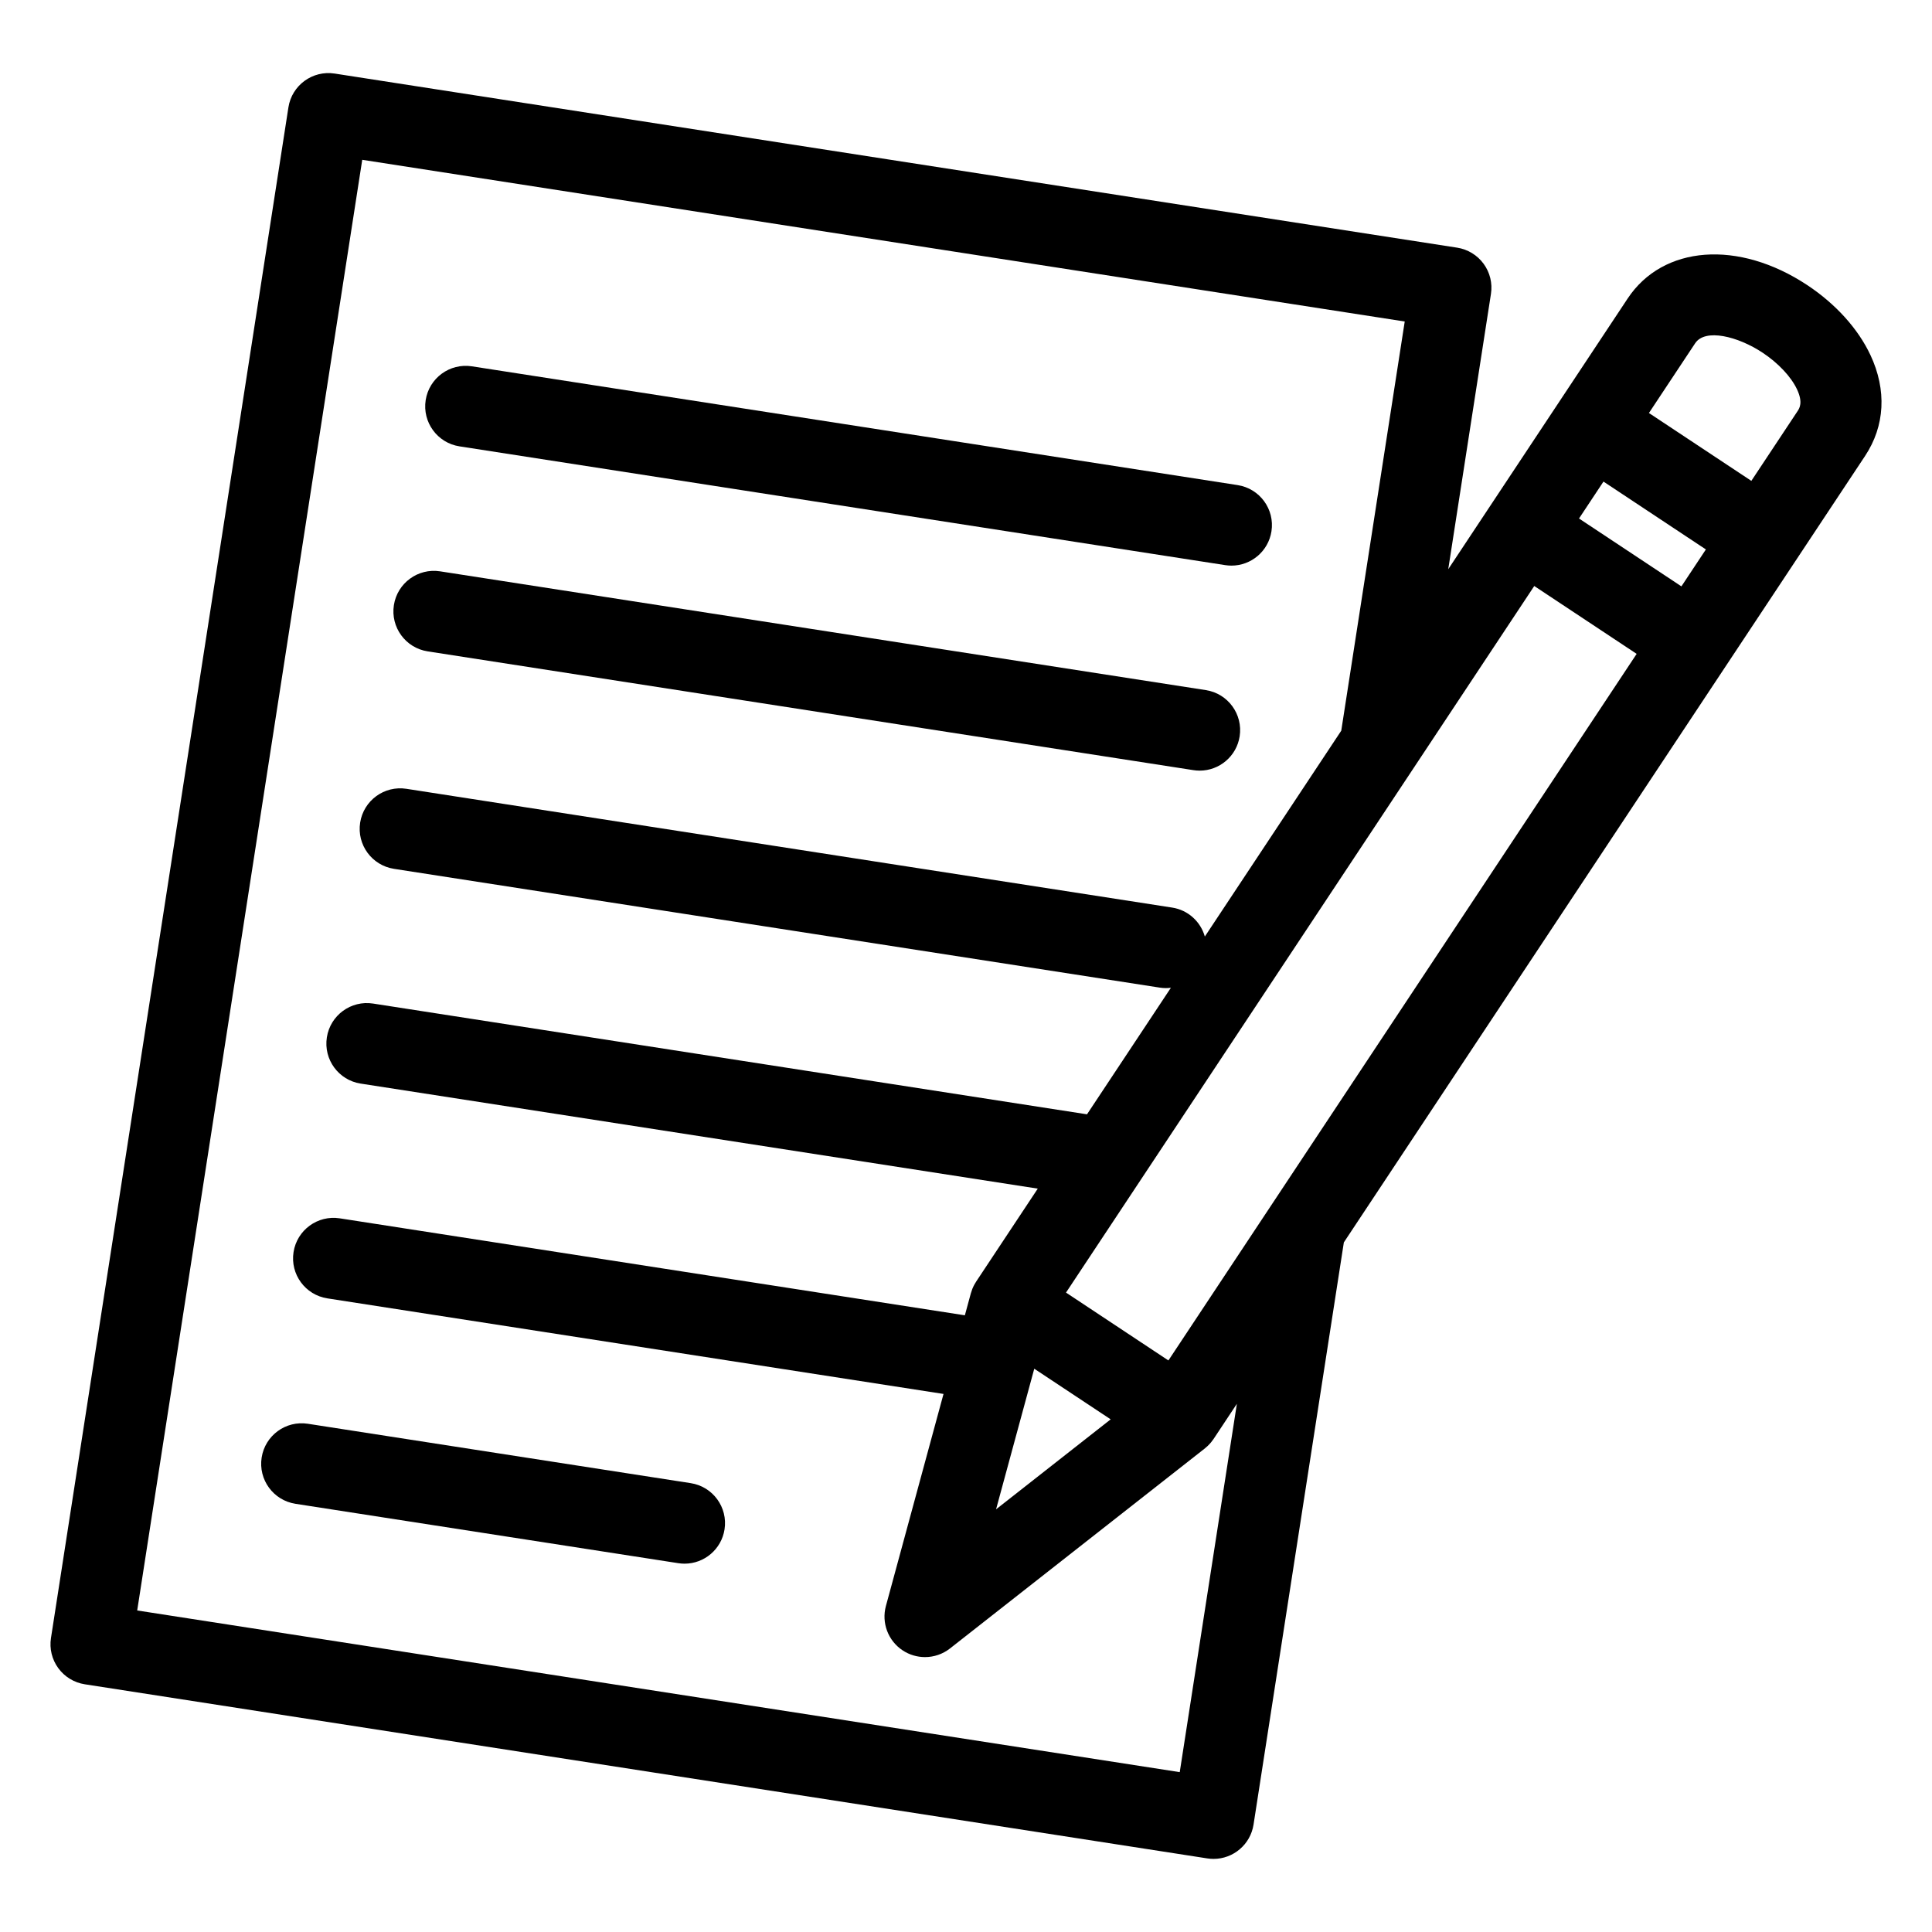 <?xml version="1.0" encoding="UTF-8"?>
<!-- Uploaded to: ICON Repo, www.svgrepo.com, Generator: ICON Repo Mixer Tools -->
<svg fill="#000000" width="800px" height="800px" version="1.1" viewBox="144 144 512 512" xmlns="http://www.w3.org/2000/svg">
 <g>
  <path d="m265.77 262.29 202.93 31.477c0.559 0.086 1.109 0.129 1.656 0.129 5.199 0 9.77-3.789 10.594-9.09 0.91-5.859-3.102-11.34-8.961-12.25l-202.93-31.477c-5.856-0.906-11.34 3.106-12.25 8.961s3.102 11.344 8.961 12.25z"/>
  <path d="m257.34 316.62 202.93 31.477c0.559 0.086 1.109 0.129 1.66 0.129 5.203 0 9.77-3.789 10.594-9.09 0.906-5.859-3.106-11.344-8.961-12.25l-202.93-31.477c-5.859-0.91-11.344 3.106-12.25 8.961-0.91 5.859 3.102 11.344 8.957 12.25z"/>
  <path d="m327.05 537.05-101.46-15.738c-5.856-0.91-11.34 3.106-12.25 8.961-0.91 5.856 3.106 11.34 8.961 12.25l101.46 15.738c0.559 0.086 1.109 0.129 1.656 0.129 5.203 0 9.77-3.789 10.594-9.09 0.91-5.859-3.102-11.344-8.961-12.25z"/>
  <path d="m639.68 238.09c-3.258-6.957-9.195-13.531-16.711-18.516-18.23-12.082-38.258-10.594-47.625 3.539l-18.18 27.43c-0.031 0.047-0.059 0.098-0.086 0.145-0.031 0.047-0.066 0.086-0.098 0.133l-29.18 44.023 11.316-72.961c0.438-2.812-0.262-5.684-1.945-7.981-1.68-2.297-4.203-3.832-7.019-4.269l-297.47-46.141c-5.856-0.906-11.34 3.106-12.25 8.961l-62.926 405.65c-0.438 2.812 0.262 5.684 1.945 7.981 1.68 2.297 4.203 3.832 7.019 4.269l297.48 46.145c0.559 0.086 1.109 0.129 1.656 0.129 5.203 0 9.77-3.789 10.594-9.09l23.934-154.29 138.14-208.43c5.262-7.945 5.766-17.438 1.41-26.73zm-459.32 332.7 59.637-384.44 276.27 42.852-16.82 108.44-36.152 54.551c-1.113-3.906-4.394-7.016-8.672-7.676l-202.93-31.477c-5.856-0.906-11.34 3.106-12.25 8.961-0.91 5.859 3.106 11.34 8.961 12.25l202.93 31.477c0.559 0.086 1.109 0.129 1.656 0.129 0.441 0 0.879-0.039 1.309-0.09l-22.23 33.539-189.2-29.352c-5.859-0.91-11.34 3.106-12.25 8.961-0.91 5.856 3.106 11.344 8.961 12.25l179.44 27.836-16.332 24.641c-0.105 0.164-0.199 0.336-0.297 0.5-0.062 0.109-0.133 0.215-0.195 0.328-0.184 0.344-0.355 0.695-0.5 1.055-0.02 0.047-0.031 0.098-0.051 0.145-0.125 0.32-0.234 0.648-0.328 0.977-0.012 0.039-0.027 0.074-0.039 0.113l-1.578 5.812-165.66-25.699c-5.856-0.91-11.34 3.102-12.25 8.961-0.91 5.859 3.106 11.34 8.961 12.25l163.29 25.328-15.266 56.191c-1.211 4.465 0.57 9.203 4.43 11.762 1.801 1.195 3.867 1.785 5.93 1.785 2.348 0 4.688-0.77 6.629-2.293l67.535-53.008c0.086-0.066 0.156-0.145 0.238-0.211 0.18-0.145 0.348-0.297 0.52-0.457 0.16-0.152 0.312-0.309 0.461-0.469 0.145-0.152 0.281-0.305 0.418-0.469 0.16-0.195 0.309-0.395 0.453-0.602 0.074-0.102 0.16-0.199 0.23-0.309l6.164-9.305-15.141 97.609zm237.73-64.066 20.25 13.418-30.371 23.84zm35.551-2.191-27.137-17.984 124.09-187.25 27.137 17.984zm135.95-205.14-27.137-17.984 6.484-9.785 27.137 17.984zm21.516-61.926c4.156 2.754 7.566 6.391 9.129 9.727 1.637 3.496 0.621 5.027 0.137 5.762l-12.25 18.48-27.137-17.984 12.246-18.48c2.66-4.012 11.348-1.828 17.875 2.496z"/>
 </g>
</svg>